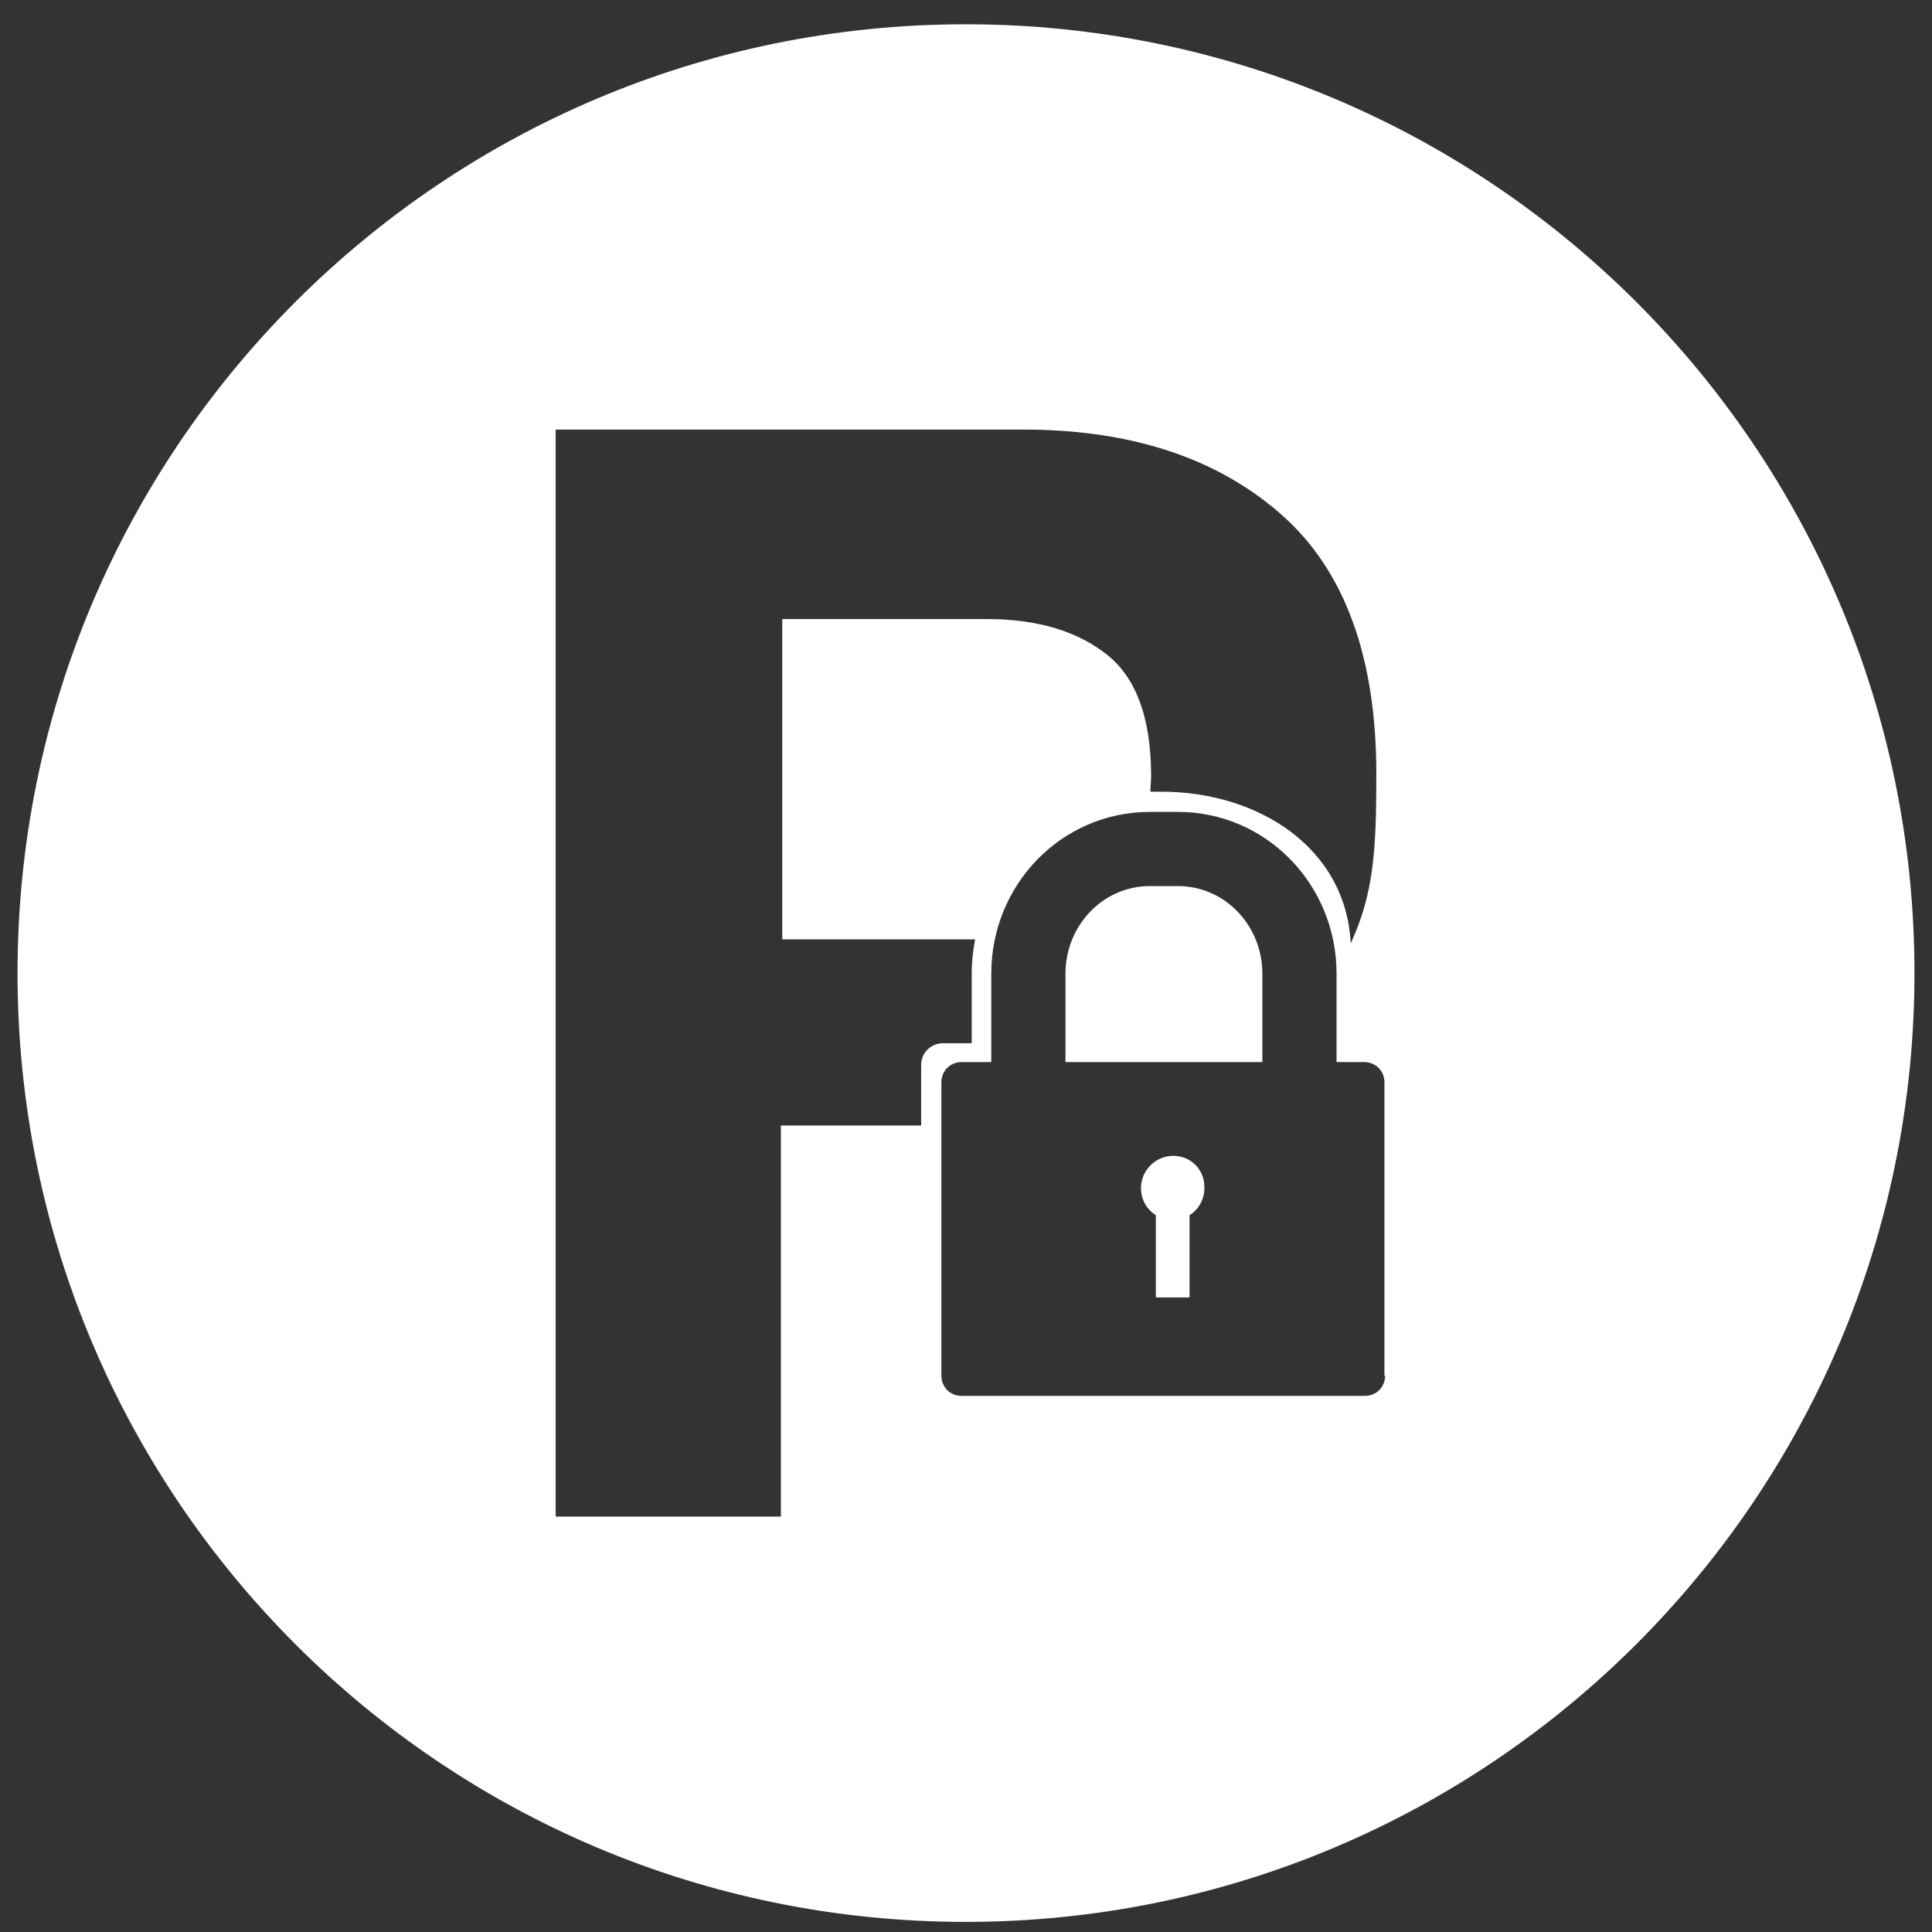 <?xml version="1.0" encoding="utf-8"?>
<!-- Generator: Adobe Illustrator 27.7.0, SVG Export Plug-In . SVG Version: 6.00 Build 0)  -->
<svg version="1.1" id="Layer_1" xmlns="http://www.w3.org/2000/svg" xmlns:xlink="http://www.w3.org/1999/xlink" x="0px" y="0px"
	 viewBox="0 0 286.5 286.5" style="enable-background:new 0 0 286.5 286.5;" xml:space="preserve">
<rect x="0" y="0" width="286.5" height="286.5" fill="#333333" stroke="none"/>
<style type="text/css">
	.st0{fill:#FFFFFF;}
</style>
<g>
	<path class="st0" d="M174,171.4c-2.6,0-4.8,2.1-4.8,4.8c0,1.7,0.9,3.2,2.2,4v12.2h5v-12.2c1.3-0.8,2.2-2.3,2.2-4
		C178.7,173.5,176.6,171.4,174,171.4z"/>
	<path class="st0" d="M187.2,144.4c0-7.2-5.6-13-12.5-13h-4.2c-6.9,0-12.5,5.8-12.5,13v13.1h29.2V144.4z"/>
	<path class="st0" d="M143.2,3.6C65.5,3.6,2.6,66.6,2.6,144.3S65.5,285,143.2,285s140.7-63,140.7-140.7S220.9,3.6,143.2,3.6z
		 M136.6,157.9v9h-20.8v58H82.4V63.7h69.3c16,0,28.7,4.2,38.2,12.5c9.5,8.3,14.2,21.2,14.2,38.6c0,11.4-0.4,17.7-3.8,25.1
		c-0.7-14.2-13.7-22.5-28.1-22.5h-1.3c-0.1,0-0.2,0-0.3,0c0-0.8,0.1-1.5,0.1-2.3c0-8.4-2.1-14.4-6.4-17.9s-10.3-5.4-17.9-5.4h-30.4
		v47.5h28.6c-0.3,1.6-0.5,3.3-0.5,5v10.4h-4C138.1,154.6,136.6,156.1,136.6,157.9z M205.4,204c0,1.7-1.3,3-3,3h-59.8
		c-1.7,0-3-1.3-3-3v-43.5c0-1.7,1.3-3,3-3h4.4v-13.1c0-13.3,10.5-24,23.5-24h4.2c13,0,23.5,10.7,23.5,24v13.1h4.1c1.7,0,3,1.3,3,3
		V204z"/>
</g>
</svg>
